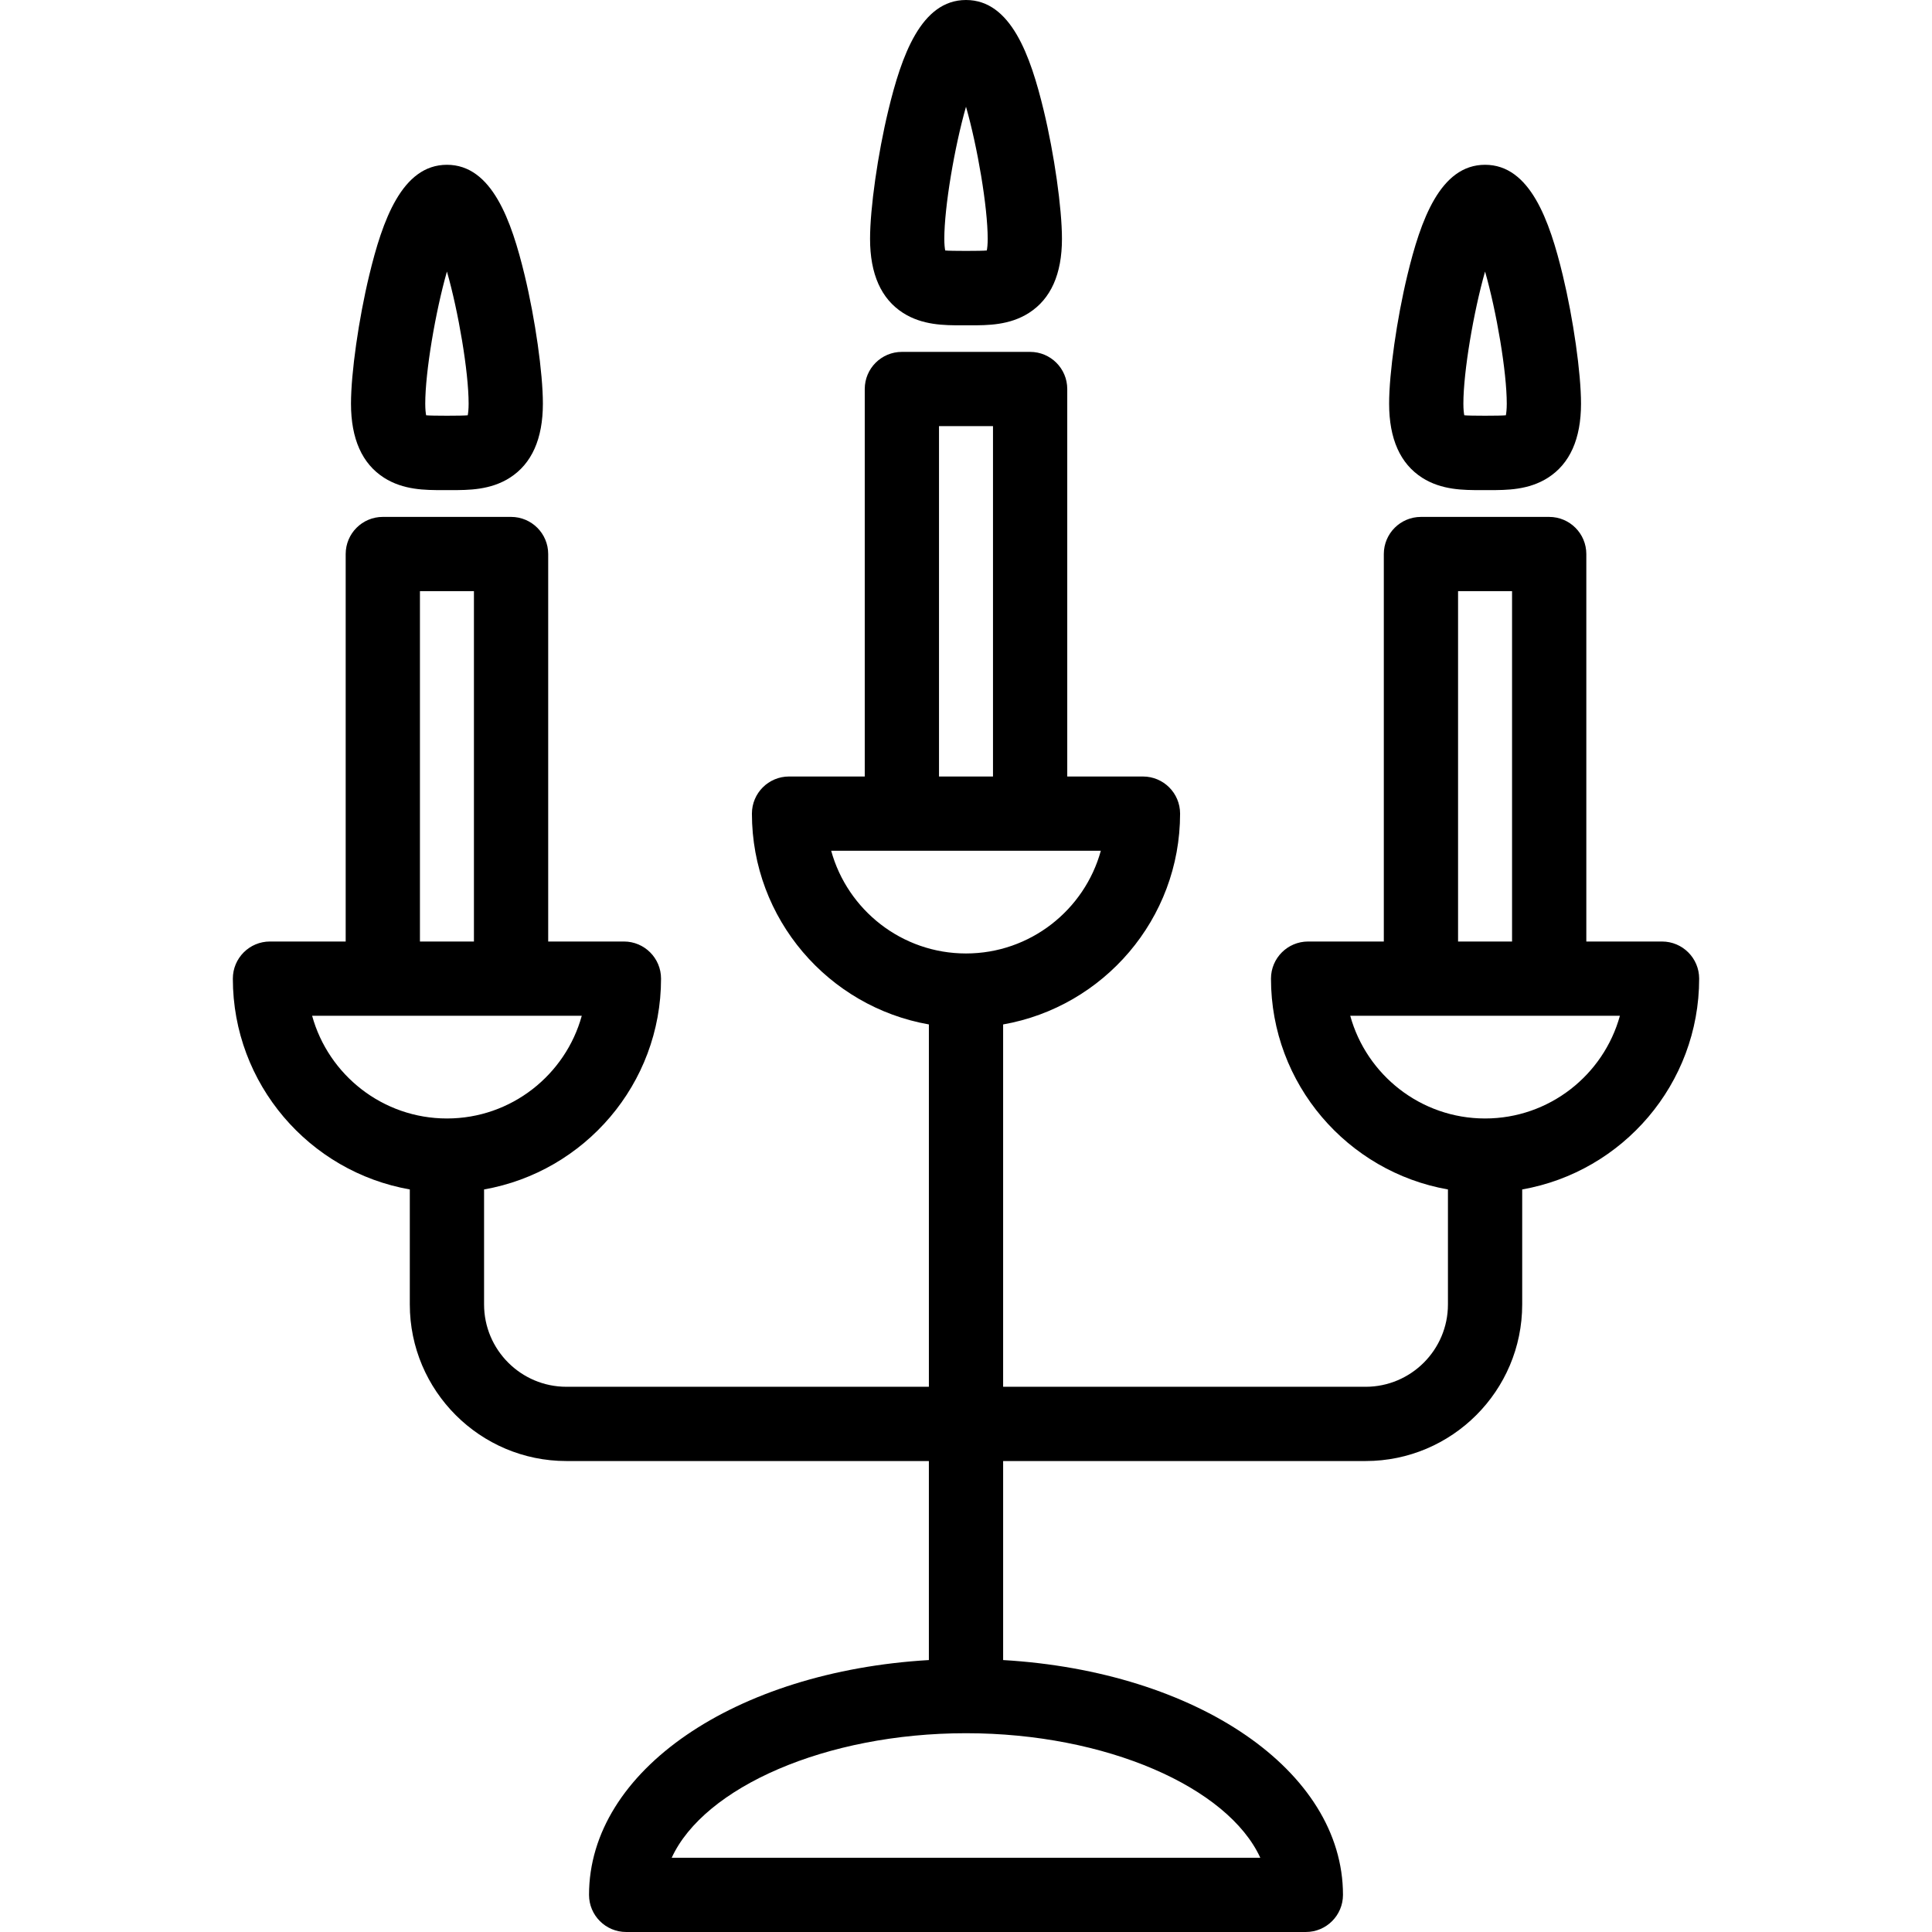 <?xml version="1.0" encoding="iso-8859-1"?>
<!-- Generator: Adobe Illustrator 18.0.0, SVG Export Plug-In . SVG Version: 6.00 Build 0)  -->
<!DOCTYPE svg PUBLIC "-//W3C//DTD SVG 1.1//EN" "http://www.w3.org/Graphics/SVG/1.1/DTD/svg11.dtd">
<svg version="1.1" id="Capa_1" xmlns="http://www.w3.org/2000/svg" xmlns:xlink="http://www.w3.org/1999/xlink" x="0px" y="0px"
	 viewBox="0 0 390.26 390.26" style="enable-background:new 0 0 390.26 390.26;" xml:space="preserve">
<g>
	<g>
		<path d="M335.726,190.184h-15.293v-78.269c0-4.143-3.357-7.5-7.5-7.5h-25.906c-4.143,0-7.5,3.357-7.5,7.5v78.269h-15.293
			c-4.143,0-7.5,3.357-7.5,7.5c0,21.287,15.465,39.02,35.746,42.582v23.229c0,9.172-7.461,16.633-16.633,16.633H202.63v-73.193
			c20.281-3.563,35.746-21.295,35.746-42.582c0-4.143-3.357-7.5-7.5-7.5h-15.293V78.58c0-4.143-3.357-7.5-7.5-7.5h-25.906
			c-4.143,0-7.5,3.357-7.5,7.5v78.271h-15.293c-4.143,0-7.5,3.357-7.5,7.5c0,21.287,15.465,39.02,35.746,42.582v73.193h-73.217
			c-9.17,0-16.633-7.461-16.633-16.633v-23.229c20.283-3.563,35.748-21.295,35.748-42.582c0-4.143-3.357-7.5-7.5-7.5h-15.295
			v-78.269c0-4.143-3.357-7.5-7.5-7.5H77.327c-4.143,0-7.5,3.357-7.5,7.5v78.269H54.534c-4.143,0-7.5,3.357-7.5,7.5
			c0,21.287,15.465,39.02,35.746,42.582v23.229c0,17.443,14.191,31.633,31.633,31.633h73.217v40.203
			c-39.051,2.287-68.648,22.293-68.648,47.43c0,4.143,3.357,7.5,7.5,7.5h137.297c4.143,0,7.5-3.357,7.5-7.5
			c0-25.137-29.598-45.143-68.648-47.43v-40.203h73.217c17.443,0,31.633-14.189,31.633-31.633v-23.229
			c20.281-3.563,35.746-21.295,35.746-42.582C343.226,193.541,339.868,190.184,335.726,190.184z M117.517,205.184
			c-3.293,11.947-14.256,20.746-27.236,20.746c-12.979,0-23.941-8.799-27.234-20.746H117.517z M84.827,119.414h10.906v70.769H84.827
			V119.414z M135.683,375.26c6.541-14.229,31.115-25.154,59.447-25.154c28.334,0,52.908,10.926,59.447,25.154H135.683z
			 M222.366,171.852c-3.293,11.947-14.256,20.746-27.236,20.746c-12.979,0-23.941-8.799-27.234-20.746H222.366z M189.677,86.08
			h10.906v70.771h-10.906V86.08z M299.98,225.93c-12.979,0-23.941-8.799-27.234-20.746h54.471
			C323.921,217.131,312.958,225.93,299.98,225.93z M294.526,119.414h10.906v70.769h-10.906V119.414z"/>
		<path d="M77.575,96.502c3.918,2.5,8.334,2.5,11.881,2.5h1.648c3.547,0,7.963,0,11.881-2.5c4.43-2.828,6.676-7.863,6.676-14.965
			c0-6.178-1.551-17.094-3.688-25.955c-2.66-11.023-6.604-22.295-15.693-22.295c-9.088,0-13.033,11.269-15.691,22.295
			c-2.139,8.861-3.69,19.777-3.69,25.955C70.899,88.639,73.145,93.674,77.575,96.502z M90.28,54.848
			c2.322,8.125,4.381,20.25,4.381,26.689c0,1.148-0.092,1.895-0.18,2.348c-0.955,0.117-7.447,0.117-8.402,0
			c-0.088-0.453-0.18-1.199-0.18-2.348C85.899,75.098,87.958,62.973,90.28,54.848z"/>
		<path d="M287.274,96.502c3.918,2.5,8.334,2.5,11.881,2.5h1.648c3.547,0,7.963,0,11.881-2.5c4.432-2.828,6.678-7.863,6.678-14.965
			c0-6.178-1.553-17.094-3.689-25.955c-2.66-11.025-6.604-22.295-15.693-22.295c-9.09,0-13.033,11.271-15.691,22.295
			c-2.137,8.861-3.689,19.777-3.689,25.955C280.599,88.639,282.845,93.674,287.274,96.502z M299.98,54.848
			c2.322,8.125,4.383,20.25,4.383,26.689c0,1.148-0.092,1.895-0.182,2.348c-0.955,0.117-7.445,0.117-8.4,0
			c-0.09-0.453-0.182-1.199-0.182-2.348C295.599,75.098,297.659,62.973,299.98,54.848z"/>
		<path d="M182.421,63.211c3.906,2.494,8.305,2.502,11.846,2.502c0.01,0,0.021,0,0.033,0h1.662c3.545,0,7.959,0,11.877-2.502
			c4.43-2.828,6.674-7.861,6.674-14.963c0-6.176-1.551-17.092-3.689-25.953C208.163,11.271,204.22,0,195.13,0
			c-9.088,0-13.033,11.271-15.691,22.295c-2.139,8.861-3.689,19.777-3.689,25.953C175.749,55.35,177.993,60.383,182.421,63.211z
			 M195.13,21.559c2.322,8.125,4.383,20.252,4.383,26.689c0,1.148-0.092,1.896-0.18,2.348c-0.955,0.117-7.449,0.117-8.404,0
			c-0.088-0.451-0.18-1.199-0.18-2.348C190.749,41.811,192.808,29.684,195.13,21.559z"/>
	</g>
</g>
<g>
</g>
<g>
</g>
<g>
</g>
<g>
</g>
<g>
</g>
<g>
</g>
<g>
</g>
<g>
</g>
<g>
</g>
<g>
</g>
<g>
</g>
<g>
</g>
<g>
</g>
<g>
</g>
<g>
</g>
</svg>
